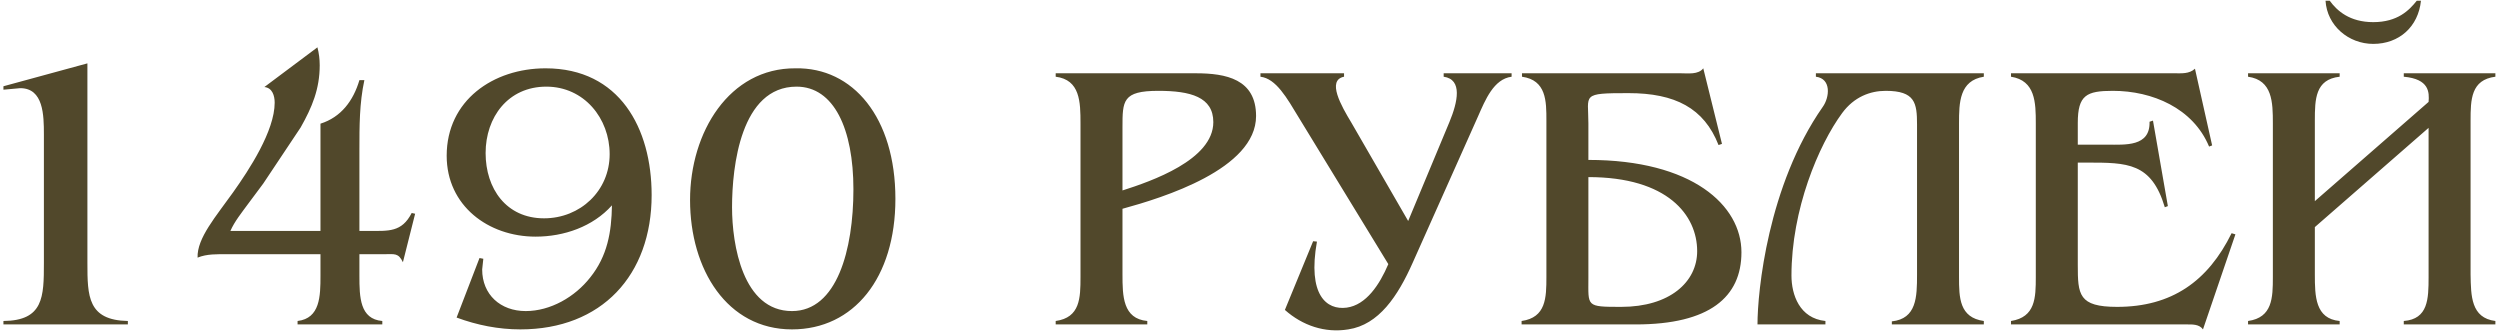 <?xml version="1.0" encoding="UTF-8"?> <svg xmlns="http://www.w3.org/2000/svg" width="262" height="35" viewBox="0 0 262 35" fill="none"> <path d="M4.6 14.08C4.6 12.08 4.56 9.24 2.12 9.24L0.36 9.4V9.04L9.16 6.64V27.56C9.16 31.04 9.2 33.56 13.4 33.64V34H0.36V33.64C4.56 33.6 4.6 31.12 4.6 27.56V14.08ZM42.226 27.48C41.746 26.48 41.346 26.64 40.266 26.64H37.666V28.92C37.666 31.12 37.706 33.44 40.066 33.64V34H31.186V33.64C33.546 33.36 33.586 31.04 33.586 28.92V26.64H23.786C22.786 26.64 21.666 26.6 20.706 27C20.626 24.96 22.666 22.64 24.426 20.16C26.106 17.8 28.786 13.72 28.786 10.76C28.786 10.04 28.546 9.2 27.706 9.12L33.266 4.96C33.426 5.56 33.506 6.2 33.506 6.84C33.506 9.32 32.706 11.24 31.506 13.36L27.586 19.24L25.946 21.44C25.306 22.32 24.586 23.2 24.146 24.2H33.586V12.96C35.746 12.28 37.026 10.56 37.666 8.4H38.186C37.666 10.8 37.666 13.24 37.666 15.68V24.2H38.666C40.706 24.2 42.106 24.36 43.146 22.32L43.506 22.4L42.226 27.48ZM50.532 28.24C50.532 30.88 52.452 32.6 55.092 32.6C57.692 32.6 60.252 31.12 61.852 29.08C63.652 26.84 64.092 24.32 64.132 21.52C62.132 23.76 59.092 24.8 56.132 24.8C51.172 24.8 46.812 21.56 46.812 16.32C46.812 10.52 51.692 7.16 57.172 7.16C64.932 7.16 68.292 13.44 68.292 20.44C68.292 28.84 63.052 34.52 54.532 34.52C52.252 34.52 50.012 34.08 47.852 33.28L50.252 27.04L50.652 27.12L50.532 28.24ZM57.012 22.88C60.812 22.88 63.892 20 63.892 16.16C63.892 12.4 61.212 9.08 57.252 9.08C53.252 9.08 50.892 12.28 50.892 16.04C50.892 19.76 53.052 22.88 57.012 22.88ZM93.838 20.84C93.838 29.12 89.478 34.52 82.998 34.52C76.198 34.52 72.318 28.24 72.318 20.96C72.318 13.84 76.438 7.12 83.358 7.16C89.398 7.04 93.838 12.32 93.838 20.84ZM82.998 32.6C87.718 32.6 89.438 26.16 89.438 19.84C89.438 13.52 87.398 9.08 83.478 9.08C77.638 9.08 76.718 17.44 76.718 21.72C76.718 25.64 77.838 32.6 82.998 32.6ZM125.316 7.68C128.476 7.68 131.636 8.28 131.636 12.16C131.636 17.72 121.876 20.72 117.636 21.88V28.76C117.636 31.04 117.676 33.4 120.236 33.64V34H110.636V33.64C113.196 33.28 113.236 31.24 113.236 29.04V12.92C113.236 10.68 113.196 8.36 110.636 8.04V7.68H125.316ZM117.636 19.96C120.636 19 127.156 16.76 127.156 12.8C127.156 10.16 124.756 9.52 121.396 9.52C117.636 9.52 117.636 10.56 117.636 13.36V19.96ZM145.496 27.68L136.136 12.36C134.856 10.24 133.736 8.24 132.096 8.04V7.68H140.856V8.04C139.016 8.4 140.576 11.12 141.616 12.84L147.576 23.16L151.896 12.8C152.776 10.68 153.296 8.32 151.296 8.04V7.68H158.416V8.04C156.536 8.28 155.656 10.48 154.896 12.2L148.056 27.52C146.496 31.04 144.496 34.04 141.296 34.52C138.856 34.92 136.496 34.12 134.656 32.48L137.616 25.28L138.016 25.32C137.016 30.92 139.016 32.52 141.136 32.24C143.176 31.96 144.576 29.84 145.496 27.68ZM166.463 29.16C166.463 32.12 166.183 32.16 169.903 32.16C174.983 32.16 177.863 29.56 177.863 26.32C177.863 22.56 174.783 18.56 166.463 18.56V29.16ZM162.063 12.64C162.063 10.6 162.063 8.4 159.503 8.04V7.68H176.143C176.903 7.68 177.983 7.84 178.503 7.16L180.463 15.08L180.102 15.2C178.583 11.32 175.543 9.76 170.663 9.76C165.663 9.76 166.463 9.88 166.463 12.92V16.76C177.343 16.76 182.503 21.52 182.503 26.44C182.503 31.12 179.182 34 171.423 34H159.463V33.64C162.023 33.28 162.063 31.2 162.063 29.04V12.64ZM197.625 9.52C195.985 9.52 194.305 10.16 193.065 11.84C190.585 15.2 187.745 21.96 187.745 28.88C187.745 30.88 188.585 33.36 191.305 33.64V34H184.185C184.185 30.56 185.265 19.44 191.025 11.2C191.745 10.2 191.945 8.24 190.305 8.04V7.68H207.905V8.04C205.345 8.44 205.305 10.76 205.305 12.92V29.04C205.305 31.2 205.345 33.28 207.905 33.64V34H198.265V33.68C200.865 33.4 200.905 31.12 200.905 28.8V13.04C200.905 10.8 200.705 9.52 197.625 9.52ZM231.832 15.24L231.512 15.36C229.832 11.32 225.552 9.52 221.432 9.52C218.672 9.52 217.752 9.96 217.752 12.88V15.16H220.832C222.712 15.16 225.352 15.4 225.272 12.76L225.632 12.64L227.192 21.6L226.872 21.72C225.472 17.04 222.952 17.04 218.712 17.04H217.752V27.76C217.752 30.88 217.832 32.16 221.872 32.16C227.592 32.16 231.392 29.48 233.872 24.44L234.272 24.56L230.872 34.52C230.472 33.96 229.752 34 229.112 34H210.752V33.64C213.312 33.24 213.352 31.2 213.352 29.04V12.92C213.352 10.76 213.312 8.44 210.752 8.04V7.68H227.872C228.632 7.68 229.432 7.76 230.032 7.2L231.832 15.24ZM244.156 0.08C244.916 1.12 246.236 2.32 248.716 2.32C251.276 2.32 252.476 1.08 253.276 0.08H253.716C253.436 2.8 251.436 4.6 248.716 4.6C246.116 4.6 243.876 2.68 243.716 0.08H244.156ZM242.596 28.76C242.596 31.04 242.636 33.4 245.196 33.64V34H235.596V33.64C238.156 33.28 238.196 31.2 238.196 29.04V12.92C238.196 10.72 238.156 8.4 235.596 8.04V7.68H245.196V8.04C242.636 8.32 242.596 10.4 242.596 12.64V21.08L254.516 10.68C254.596 9.68 254.596 8.28 251.916 8.04V7.68H261.516V8.04C258.956 8.36 258.916 10.44 258.916 12.64V28.76C258.956 31 258.956 33.32 261.516 33.64V34H251.916V33.64C254.476 33.44 254.516 31.32 254.516 29.04V13.4L242.596 23.8V28.76Z" fill="#51482B"></path> </svg> 